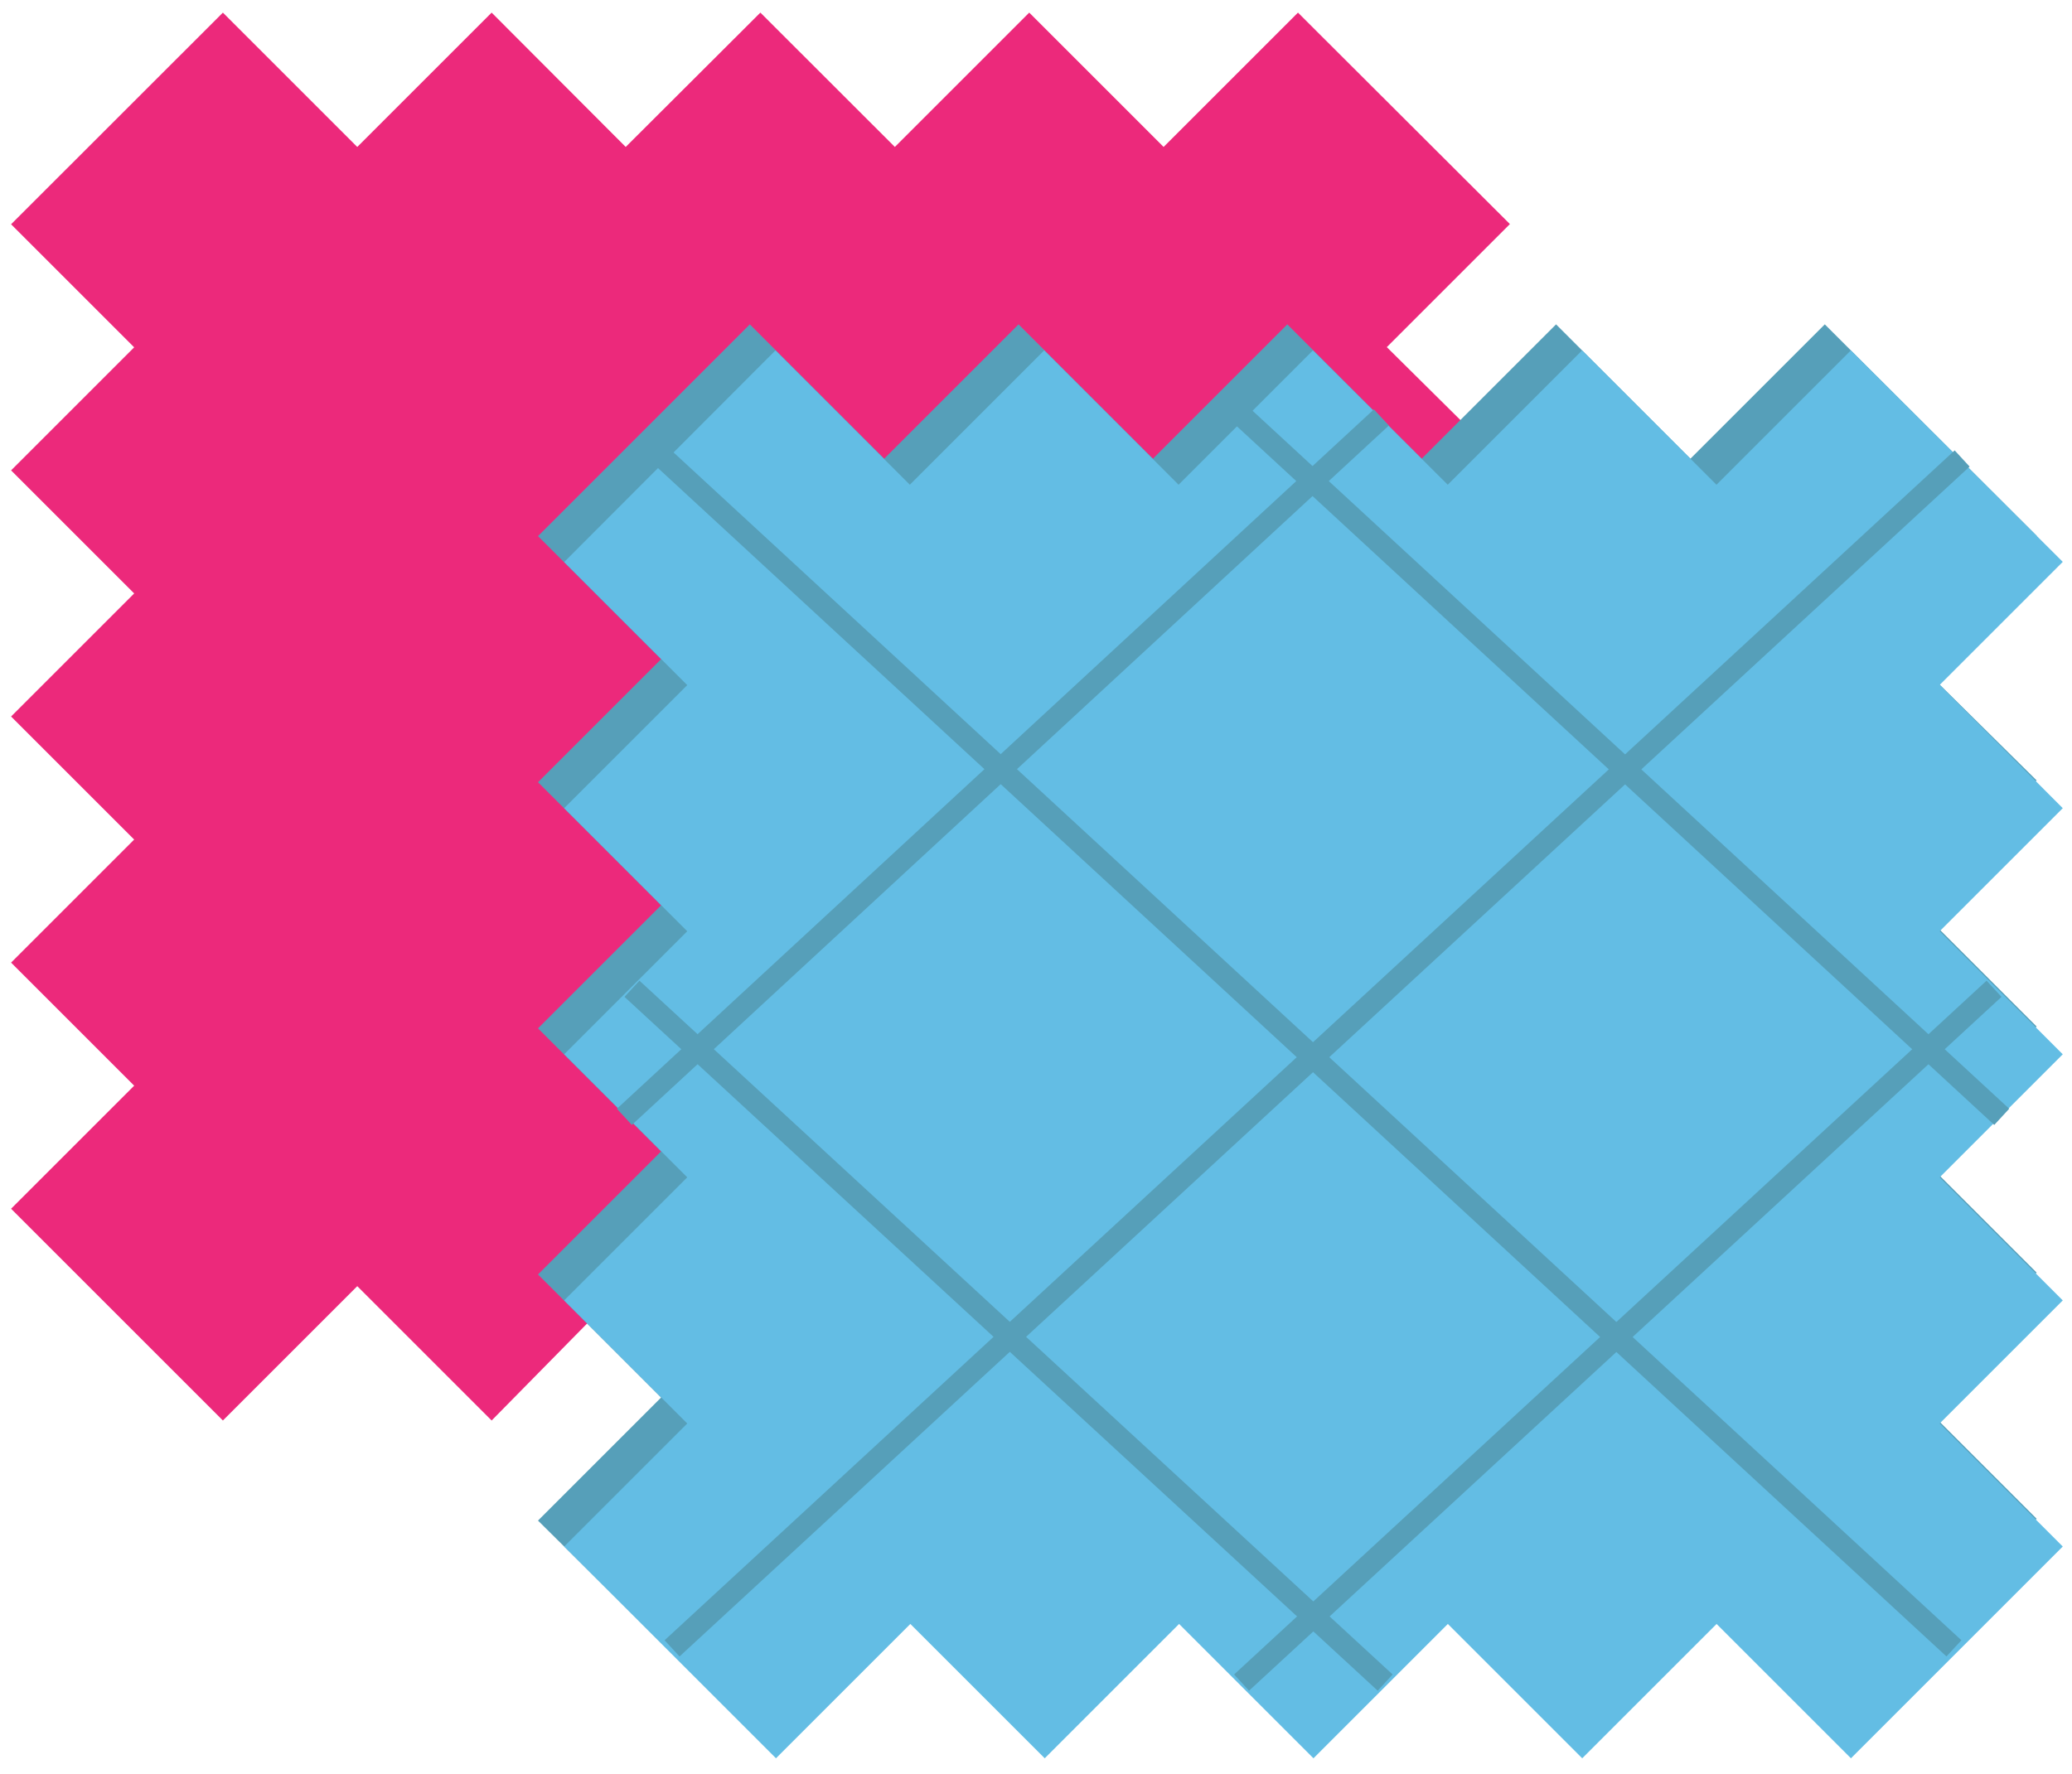 <svg id="Layer_2" data-name="Layer 2" xmlns="http://www.w3.org/2000/svg" width="202" height="173" viewBox="0 0 202 173"><defs><style>.cls-1{fill:#ec297b;}.cls-2{fill:#569fb9;}.cls-3{fill:#63bde4;}.cls-4{fill:none;stroke:#569fb9;stroke-miterlimit:10;stroke-width:2.15px;}</style></defs><title>Artboard 1</title><g id="_Group_" data-name="&lt;Group&gt;"><path id="_Compound_Path_" data-name="&lt;Compound Path&gt;" class="cls-1" d="M135.2,33.85l12-12L126.54,1.23l-13.1,13.1-13.1-13.1-13.1,13.1L74.13,1.23,61,14.33,47.93,1.23l-13.1,13.1L21.73,1.23,1.08,21.87l12,12-12,12,12,12-12,12,12,12-12,12,12,12-12,12,20.65,20.65,13.1-13.1,13.1,13.1L61,125.24l13.1,13.1,13.1-13.1,13.1,13.1,13.1-13.1,13.1,13.1,20.65-20.65-12-12,12-12-12-12,12-12-12-12,12-12Z"/><path id="_Compound_Path_2" data-name="&lt;Compound Path&gt;" class="cls-2" d="M186.57,64.26l12-12L177.9,31.63l-13.1,13.1-13.1-13.1-13.1,13.1-13.1-13.1-13.1,13.1L99.3,31.63,86.2,44.73,73.1,31.63,52.45,52.28l12,12-12,12,12,12-12,12,12,12-12,12,12,12-12,12L73.1,168.75l13.1-13.1,13.1,13.1,13.1-13.1,13.1,13.1,13.1-13.1,13.1,13.1,13.1-13.1,13.1,13.1,20.65-20.65-12-12,12-12-12-12,12-12-12-12,12-12Z"/><path id="_Compound_Path_3" data-name="&lt;Compound Path&gt;" class="cls-3" d="M189.1,66.79l12-12L180.44,34.17l-13.1,13.1-13.1-13.1-13.1,13.1L128,34.17l-13.1,13.1-13.1-13.1-13.1,13.1-13.1-13.1L55,54.81l12,12-12,12,12,12-12,12,12,12-12,12,12,12-12,12,20.65,20.65,13.1-13.1,13.1,13.1,13.1-13.1,13.1,13.1,13.1-13.1,13.1,13.1,13.1-13.1,13.1,13.1,20.65-20.65-12-12,12-12-12-12,12-12-12-12,12-12Z"/><g id="_Group_2" data-name="&lt;Group&gt;"><g id="_Group_3" data-name="&lt;Group&gt;"><line id="_Path_" data-name="&lt;Path&gt;" class="cls-4" x1="191.29" y1="44.71" x2="65.52" y2="160.74"/><line id="_Path_2" data-name="&lt;Path&gt;" class="cls-4" x1="134.67" y1="40.71" x2="60.87" y2="108.91"/><line id="_Path_3" data-name="&lt;Path&gt;" class="cls-4" x1="194.4" y1="96.42" x2="121.04" y2="164.08"/></g><g id="_Group_4" data-name="&lt;Group&gt;"><line id="_Path_4" data-name="&lt;Path&gt;" class="cls-4" x1="64.72" y1="44.71" x2="190.49" y2="160.74"/><line id="_Path_5" data-name="&lt;Path&gt;" class="cls-4" x1="120.76" y1="40.27" x2="195.15" y2="108.91"/><line id="_Path_6" data-name="&lt;Path&gt;" class="cls-4" x1="61.61" y1="96.42" x2="135.04" y2="164.08"/></g></g></g></svg>